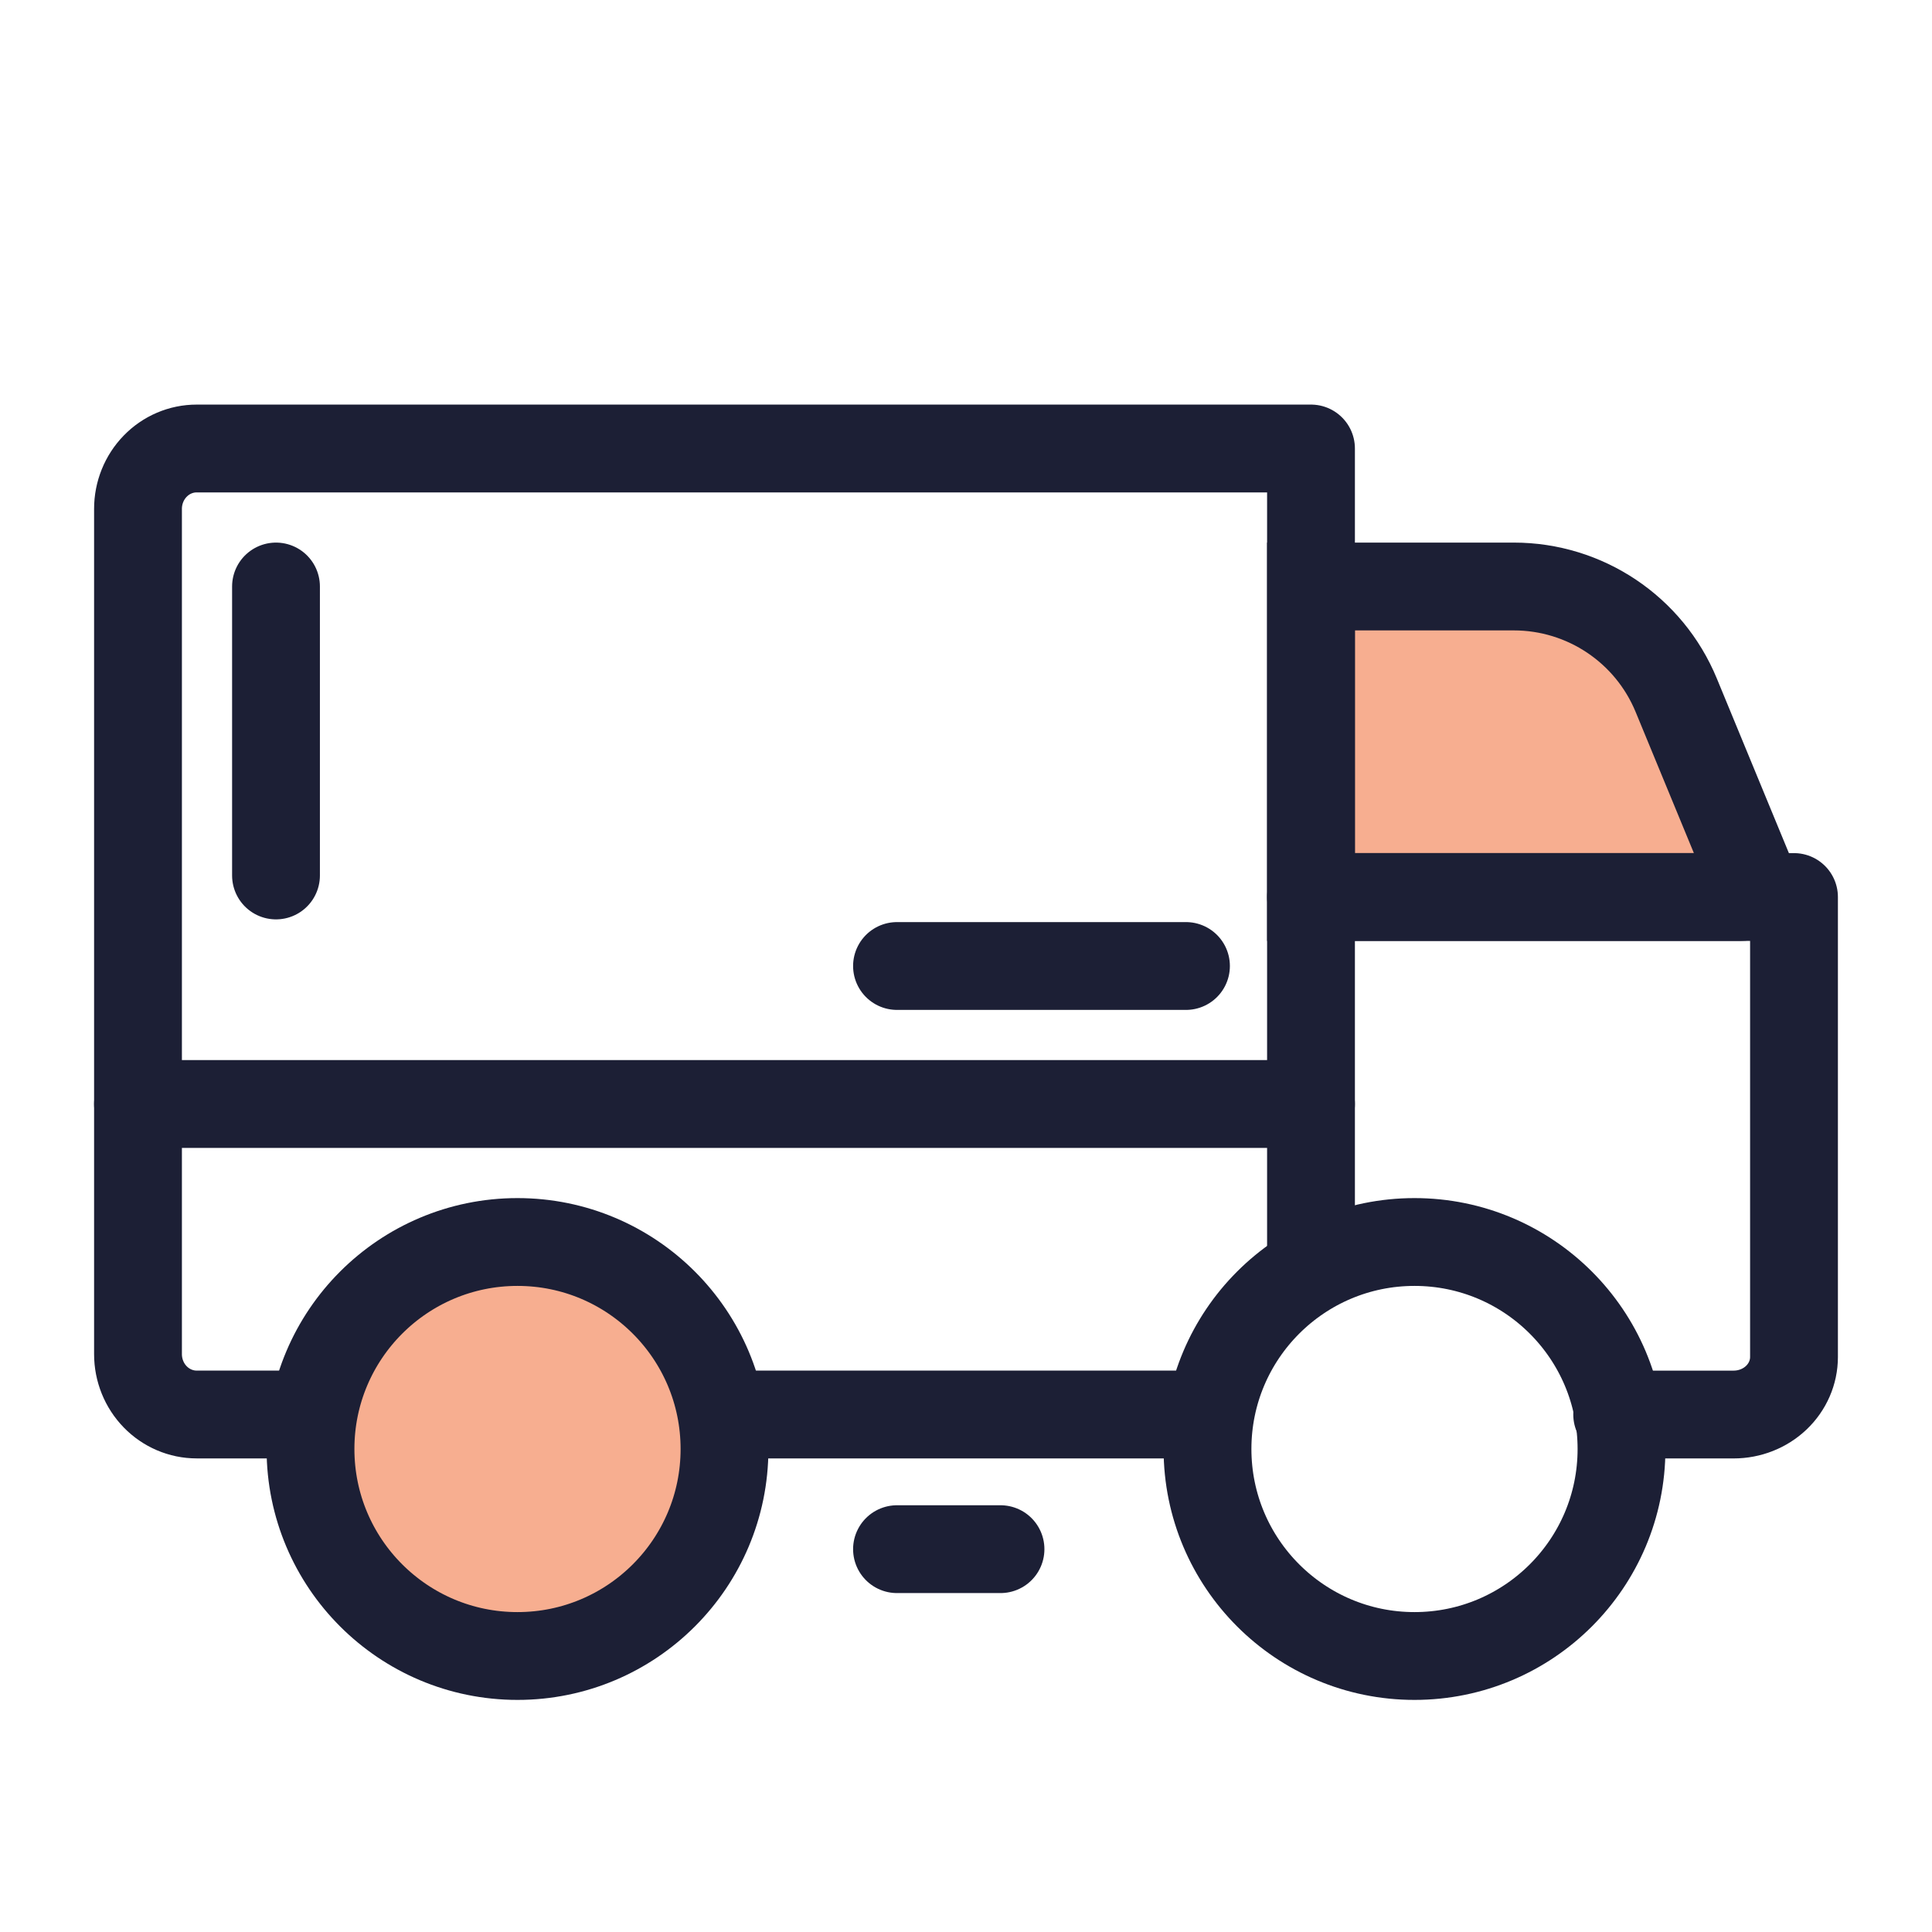 <?xml version="1.0" encoding="UTF-8"?>
<svg xmlns="http://www.w3.org/2000/svg" width="77" height="77" viewBox="0 0 77 77" fill="none">
  <path d="M52.25 35.75V23.375H60.334C63.169 23.375 65.723 25.084 66.805 27.705L69.84 35.059C69.976 35.388 69.734 35.75 69.378 35.75H52.25Z" fill="#F05E22" fill-opacity="0.5" stroke="#1C1F35" stroke-width="3.5"></path>
  <path d="M5.5 44H52.25" stroke="#1C1F35" stroke-width="3.5" stroke-linecap="round" stroke-linejoin="round"></path>
  <path d="M56.375 66C60.931 66 64.625 62.306 64.625 57.75C64.625 53.194 60.931 49.5 56.375 49.5C51.819 49.5 48.125 53.194 48.125 57.75C48.125 62.306 51.819 66 56.375 66Z" stroke="#1C1F35" stroke-width="3.5" stroke-linecap="round" stroke-linejoin="round"></path>
  <path d="M20.625 66C25.181 66 28.875 62.306 28.875 57.75C28.875 53.194 25.181 49.5 20.625 49.5C16.069 49.5 12.375 53.194 12.375 57.75C12.375 62.306 16.069 66 20.625 66Z" fill="#F05E22" fill-opacity="0.5" stroke="#1C1F35" stroke-width="3.5" stroke-linecap="round" stroke-linejoin="round"></path>
  <path d="M48.125 56.375H28.875" stroke="#1C1F35" stroke-width="3.5" stroke-linecap="round" stroke-linejoin="round"></path>
  <path d="M12.306 56.375H7.838C7.218 56.375 6.623 56.121 6.185 55.67C5.746 55.219 5.5 54.607 5.5 53.969V20.281C5.5 19.643 5.746 19.031 6.185 18.58C6.623 18.128 7.218 17.875 7.838 17.875H52.25V50.119" stroke="#1C1F35" stroke-width="3.5" stroke-linecap="round" stroke-linejoin="round"></path>
  <path d="M52.25 35.751H71.5V54.084C71.5 54.692 71.246 55.275 70.795 55.705C70.344 56.135 69.732 56.376 69.094 56.376H64.453" stroke="#1C1F35" stroke-width="3.5" stroke-linecap="round" stroke-linejoin="round"></path>
  <path d="M11 34.892L11 23.375" stroke="#1C1F35" stroke-width="3.5" stroke-linecap="round" stroke-linejoin="round"></path>
  <path d="M35.75 38.5L47.267 38.5" stroke="#1C1F35" stroke-width="3.5" stroke-linecap="round" stroke-linejoin="round"></path>
  <path d="M35.75 61.742L39.875 61.742" stroke="#1C1F35" stroke-width="3.5" stroke-linecap="round" stroke-linejoin="round"></path>
</svg>
